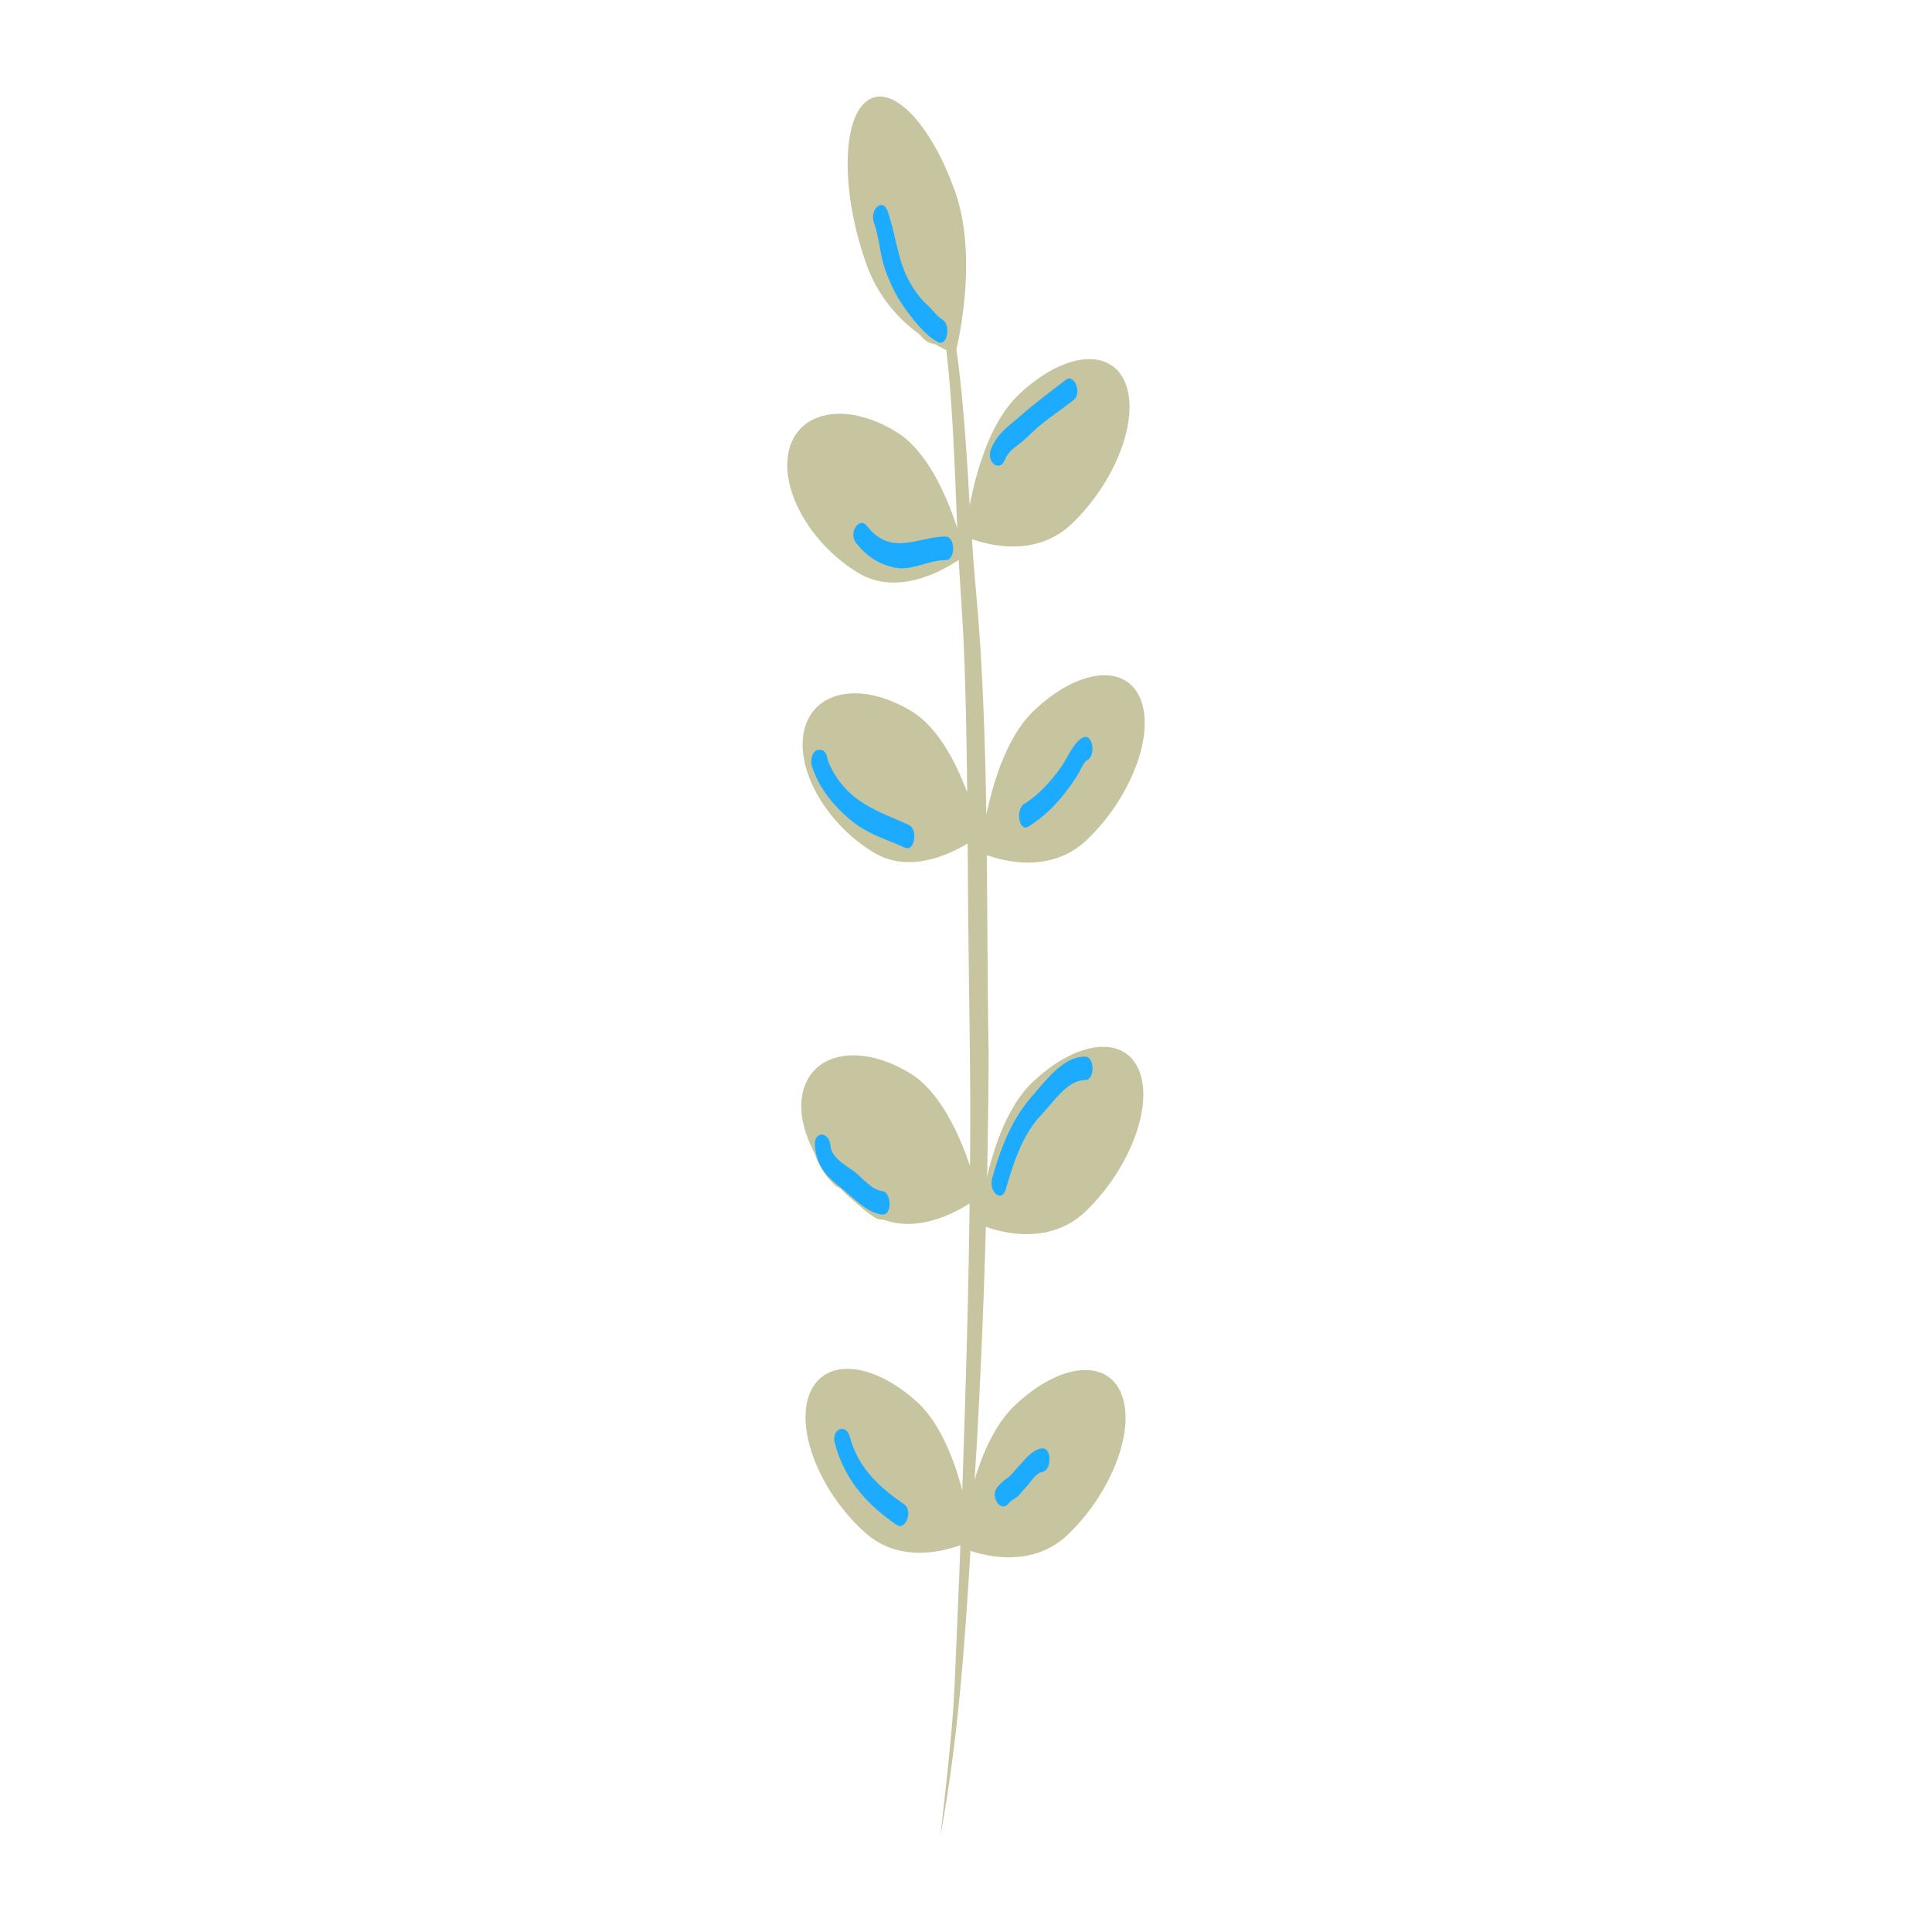 <svg data-bbox="81.496 9.998 37.003 180" viewBox="0 0 200 200" height="200" width="200" xmlns="http://www.w3.org/2000/svg" data-type="color">
    <g>
        <path d="M102.056 126.997c1.814.655 6.69 1.905 10.346-1.615 4.573-4.406 7.035-10.948 5.494-14.61-1.541-3.669-6.506-3.068-11.079 1.328-2.47 2.387-3.868 6.456-4.633 9.706.08-4.238.144-8.459.16-12.691-.12-6.872-.12-13.725-.192-20.597 1.782.643 6.715 1.949 10.394-1.609 4.58-4.396 7.035-10.938 5.493-14.6-1.537-3.669-6.498-3.075-11.074 1.324-2.739 2.643-4.156 7.349-4.857 10.713-.088-5.287-.236-10.581-.537-15.895-.18-3.384-.508-6.83-.781-10.112-.064-.835-.112-1.681-.168-2.529 1.81.645 6.694 1.907 10.354-1.613 4.58-4.41 7.035-10.95 5.489-14.612-1.541-3.673-6.498-3.074-11.071 1.336-2.935 2.817-4.36 8.001-5.009 11.381-.084-1.343-.16-2.693-.244-4.041-.216-3.37-.476-6.77-.877-10.126a63.876 63.876 0 0 0-.26-1.964c.452-1.951 2.094-10.052-.137-16.347-2.554-7.195-6.686-11.362-9.221-9.297-2.542 2.066-2.526 9.585.028 16.78 1.257 3.543 3.501 5.837 5.462 7.266.177.181.332.373.522.547.352.323.735.451 1.116.501.446.25.862.466 1.188.613.072.721.16 1.44.228 2.166.312 3.316.496 6.662.644 10.028.088 2.068.172 4.152.256 6.238-1.013-3.134-3.051-8.001-6.342-9.986-5.017-3.043-9.962-2.232-11.043 1.811-1.077 4.037 2.122 9.781 7.143 12.815 4.04 2.448 8.72-.216 10.398-1.35.013.202.016.415.032.625.212 3.43.457 6.71.561 10.074.16 4.436.236 8.9.284 13.36-1.133-3.005-3.007-6.728-5.782-8.403-5.025-3.033-9.969-2.224-11.046 1.809-1.077 4.041 2.118 9.781 7.139 12.823 3.599 2.176 7.699.301 9.737-.928 0 .515.016 1.026.016 1.537.02 6.752.144 13.578.216 20.292.048 3.857.044 7.708.012 11.567-1.049-3.14-3.067-7.71-6.218-9.615-5.021-3.045-9.966-2.238-11.047 1.805-.517 1.943-.007 4.256 1.173 6.485.427 1.273 1.143 2.437 2.194 3.384.13.117.296.161.451.23a16.846 16.846 0 0 0 1.671 1.523 14.479 14.479 0 0 0 1.837 1.464c.338.224.686.293 1.022.285 3.493 1.274 7.177-.606 8.878-1.692-.104 8.351-.332 16.702-.609 25.057-.048 1.543-.104 3.09-.152 4.64-.837-3.157-2.282-6.976-4.717-9.18-4.641-4.183-9.601-4.548-11.087-.817-1.489 3.735 1.073 10.17 5.722 14.357 3.419 3.082 7.803 2.076 9.886 1.318-.12 3.318-.261 6.628-.408 9.942-.136 3.378-.252 6.736-.589 10.074-.316 3.35-.688 6.687-1.065 10.026 1.785-9.609 2.51-19.543 3.103-29.457 1.978.661 6.61 1.667 10.106-1.699 4.581-4.408 7.031-10.951 5.489-14.61-1.537-3.679-6.498-3.07-11.074 1.334-1.966 1.891-3.255 4.848-4.088 7.617.068-1.142.14-2.284.208-3.418.431-7.575.743-15.16.955-22.768zm.428-80.081l-.007.032c0-.011.006-.022.007-.032z" fill="#C6C59F" data-color="1"/>
        <path d="M91.598 27.796c.468 1.35 1.053 2.621 1.782 3.693 1.005 1.475 2.402 3.258 3.728 3.927.989.503 1.377-1.858.4-2.362-.404-.202-1.017-1.028-1.401-1.374-.729-.637-1.377-1.51-1.93-2.47-1.285-2.244-1.413-4.899-2.306-7.389-.501-1.379-1.886-.126-1.393 1.25.532 1.461.603 3.23 1.12 4.725z" fill="#1DABFF" data-color="2"/>
        <path d="M104.006 47.634c.452-1.074 1.189-1.364 1.862-1.964.64-.561 1.245-1.19 1.886-1.709 1.105-.9 2.266-1.671 3.376-2.541.921-.725.092-2.805-.821-2.086-1.614 1.256-3.223 2.43-4.789 3.817-1.109.992-2.206 1.607-2.919 3.308-.565 1.329.845 2.495 1.405 1.175z" fill="#1DABFF" data-color="2"/>
        <path d="M97.884 55.545c-2.891-.01-5.61 2.134-8.156-1.112-.793-1.006-1.918.746-1.117 1.755 1.177 1.505 2.522 2.278 4.04 2.575 1.81.349 3.456-.787 5.249-.785 1.041.01 1.025-2.422-.016-2.433z" fill="#1DABFF" data-color="2"/>
        <path d="M109.844 79.398c-1.109 1.585-2.395 2.925-3.816 3.821-.941.603-.529 2.951.437 2.35a14.269 14.269 0 0 0 3.399-3.013 23.043 23.043 0 0 0 1.69-2.326c.2-.332.669-1.386.977-1.532.989-.489.565-2.835-.421-2.348-.961.46-1.566 2.054-2.266 3.048z" fill="#1DABFF" data-color="2"/>
        <path d="M94.077 85.395c-2.971-1.378-6.646-2.298-8.404-6.726-.048-.553-.3-1.05-.769-1.054h-.132c-.641 0-.965 1.048-.68 1.838.797 2.334 2.33 4.045 3.803 5.305 1.902 1.629 3.724 2.044 5.785 2.999 1.001.463 1.39-1.899.397-2.362z" fill="#1DABFF" data-color="2"/>
        <path d="M112.318 109.374c-2.166.022-3.735 2.09-5.393 3.995-2.082 2.383-3.191 4.997-4.212 8.579-.42 1.427.993 2.609 1.401 1.172.881-3.047 1.79-5.682 3.636-7.662 1.413-1.511 2.767-3.631 4.576-3.651 1.049-.005 1.025-2.437-.008-2.433z" fill="#1DABFF" data-color="2"/>
        <path d="M91.318 125.731c1.041.132 1.021-2.312-.004-2.436-1.077-.132-1.966-1.293-2.895-2.028-.669-.531-2.334-1.332-2.45-2.667-.14-1.541-1.757-1.532-1.61.018.044.555.156 1.022.304 1.441.34.972.925 1.633 1.585 2.224.22.188.444.379.673.565 1.45 1.124 2.743 2.679 4.397 2.883z" fill="#1DABFF" data-color="2"/>
        <path d="M107.862 149.936c-.993.128-1.67 1.062-2.463 1.904-.388.421-.764.953-1.213 1.238a3.935 3.935 0 0 0-.941.874c-.801.998.369 2.677 1.158 1.687.288-.349.684-.493.996-.781.288-.26.553-.637.825-.93.456-.481 1.073-1.479 1.649-1.543 1.03-.137 1.03-2.569-.011-2.449z" fill="#1DABFF" data-color="2"/>
        <path d="M87.97 148.73c-.38-1.447-1.938-.81-1.554.641 1.085 4.175 3.804 6.7 6.394 8.48.945.645 1.734-1.483.785-2.132-2.133-1.463-4.715-3.507-5.625-6.989z" fill="#1DABFF" data-color="2"/>
    </g>
</svg>
